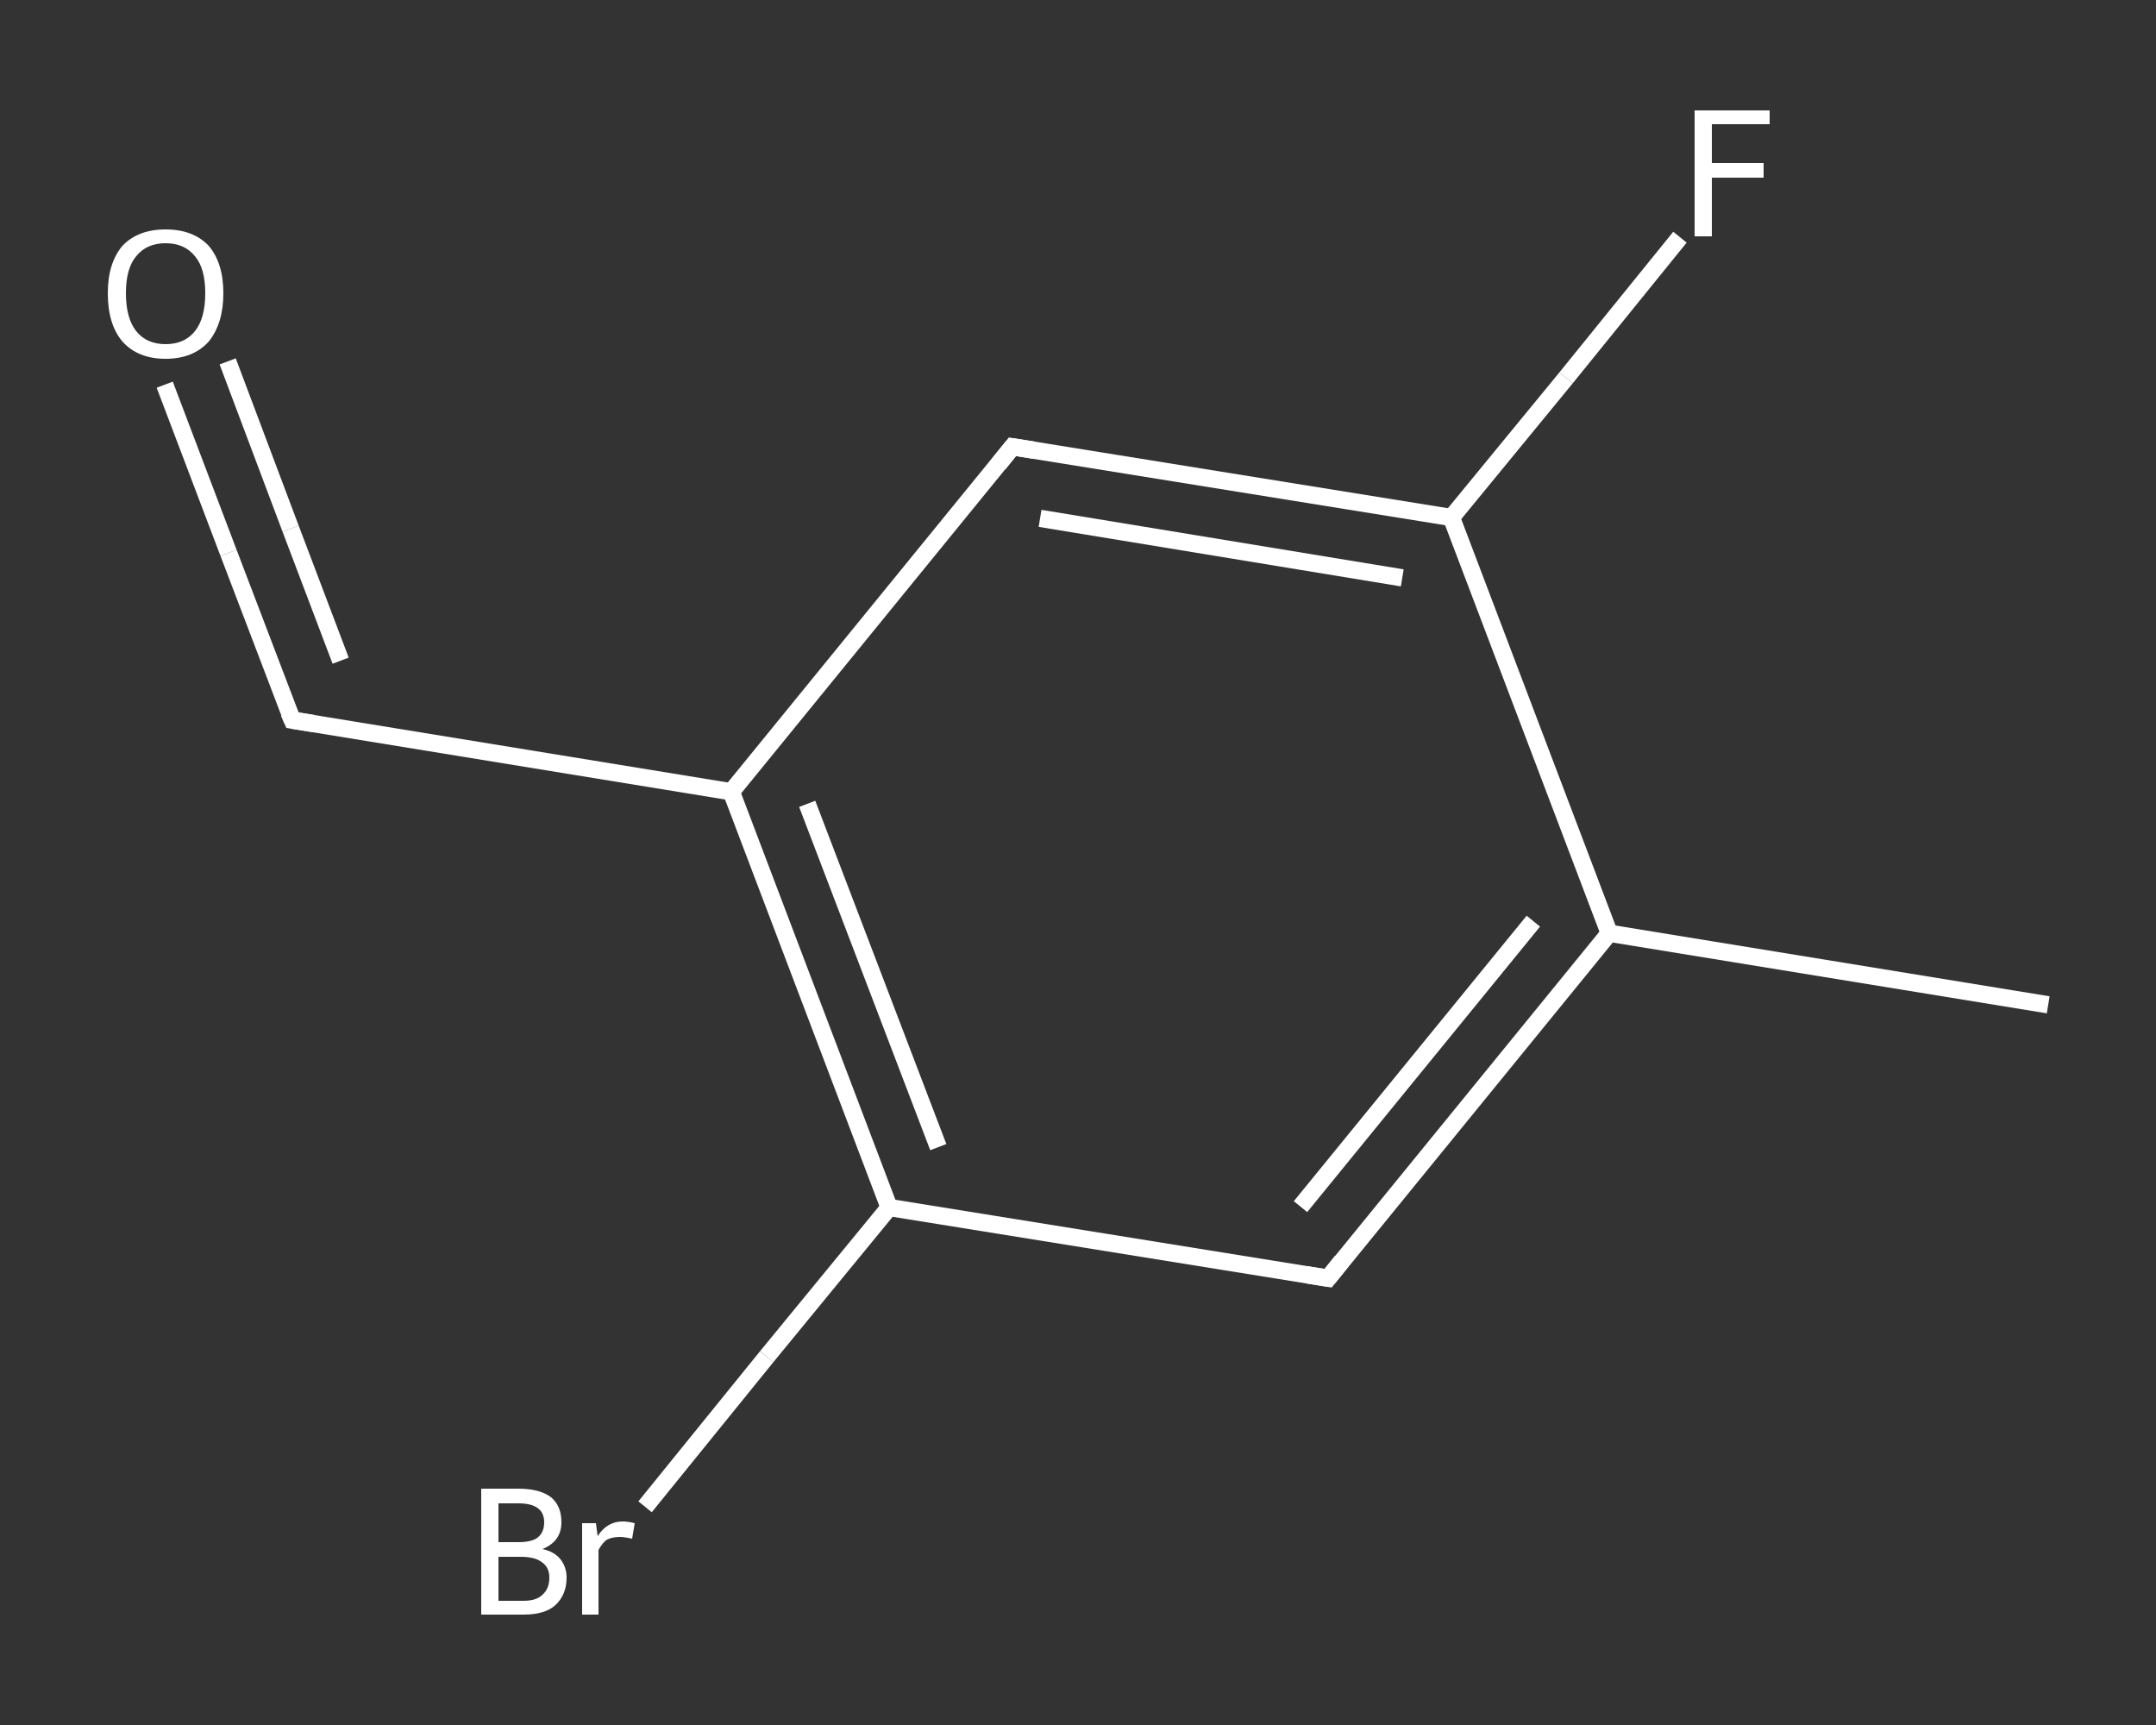 <?xml version='1.0' encoding='iso-8859-1'?>
<svg version='1.1' baseProfile='full'
              xmlns='http://www.w3.org/2000/svg'
                      xmlns:rdkit='http://www.rdkit.org/xml'
                      xmlns:xlink='http://www.w3.org/1999/xlink'
                  xml:space='preserve'
width='250px' height='200px' viewBox='0 0 250 200'>
<rect x="0" y="0" width="250" height="200" fill="#333333" stroke="none"/>
<!-- END OF HEADER -->
<rect style='opacity:1.0;fill:transparent;stroke:none' width='250.0' height='200.0' x='0.0' y='0.0'> </rect>
<path class='bond-0 atom-0 atom-1' d='M 237.5,116.5 L 186.6,108.2' style='fill:none;fill-rule:evenodd;stroke:#FFFFFF;stroke-width:2.0px;stroke-linecap:butt;stroke-linejoin:miter;stroke-opacity:1' />
<path class='bond-1 atom-1 atom-2' d='M 186.6,108.2 L 154.0,148.2' style='fill:none;fill-rule:evenodd;stroke:#FFFFFF;stroke-width:2.0px;stroke-linecap:butt;stroke-linejoin:miter;stroke-opacity:1' />
<path class='bond-1 atom-1 atom-2' d='M 177.8,106.8 L 150.8,139.9' style='fill:none;fill-rule:evenodd;stroke:#FFFFFF;stroke-width:2.0px;stroke-linecap:butt;stroke-linejoin:miter;stroke-opacity:1' />
<path class='bond-2 atom-2 atom-3' d='M 154.0,148.2 L 103.1,140.0' style='fill:none;fill-rule:evenodd;stroke:#FFFFFF;stroke-width:2.0px;stroke-linecap:butt;stroke-linejoin:miter;stroke-opacity:1' />
<path class='bond-3 atom-3 atom-4' d='M 103.1,140.0 L 88.9,157.3' style='fill:none;fill-rule:evenodd;stroke:#FFFFFF;stroke-width:2.0px;stroke-linecap:butt;stroke-linejoin:miter;stroke-opacity:1' />
<path class='bond-3 atom-3 atom-4' d='M 88.9,157.3 L 74.8,174.7' style='fill:none;fill-rule:evenodd;stroke:#FFFFFF;stroke-width:2.0px;stroke-linecap:butt;stroke-linejoin:miter;stroke-opacity:1' />
<path class='bond-4 atom-3 atom-5' d='M 103.1,140.0 L 84.8,91.8' style='fill:none;fill-rule:evenodd;stroke:#FFFFFF;stroke-width:2.0px;stroke-linecap:butt;stroke-linejoin:miter;stroke-opacity:1' />
<path class='bond-4 atom-3 atom-5' d='M 108.8,133.0 L 93.6,93.2' style='fill:none;fill-rule:evenodd;stroke:#FFFFFF;stroke-width:2.0px;stroke-linecap:butt;stroke-linejoin:miter;stroke-opacity:1' />
<path class='bond-5 atom-5 atom-6' d='M 84.8,91.8 L 33.9,83.5' style='fill:none;fill-rule:evenodd;stroke:#FFFFFF;stroke-width:2.0px;stroke-linecap:butt;stroke-linejoin:miter;stroke-opacity:1' />
<path class='bond-6 atom-6 atom-7' d='M 33.9,83.5 L 26.5,64.1' style='fill:none;fill-rule:evenodd;stroke:#FFFFFF;stroke-width:2.0px;stroke-linecap:butt;stroke-linejoin:miter;stroke-opacity:1' />
<path class='bond-6 atom-6 atom-7' d='M 26.5,64.1 L 19.1,44.6' style='fill:none;fill-rule:evenodd;stroke:#FFFFFF;stroke-width:2.0px;stroke-linecap:butt;stroke-linejoin:miter;stroke-opacity:1' />
<path class='bond-6 atom-6 atom-7' d='M 39.5,76.6 L 33.7,61.3' style='fill:none;fill-rule:evenodd;stroke:#FFFFFF;stroke-width:2.0px;stroke-linecap:butt;stroke-linejoin:miter;stroke-opacity:1' />
<path class='bond-6 atom-6 atom-7' d='M 33.7,61.3 L 26.4,41.9' style='fill:none;fill-rule:evenodd;stroke:#FFFFFF;stroke-width:2.0px;stroke-linecap:butt;stroke-linejoin:miter;stroke-opacity:1' />
<path class='bond-7 atom-5 atom-8' d='M 84.8,91.8 L 117.4,51.8' style='fill:none;fill-rule:evenodd;stroke:#FFFFFF;stroke-width:2.0px;stroke-linecap:butt;stroke-linejoin:miter;stroke-opacity:1' />
<path class='bond-8 atom-8 atom-9' d='M 117.4,51.8 L 168.3,60.0' style='fill:none;fill-rule:evenodd;stroke:#FFFFFF;stroke-width:2.0px;stroke-linecap:butt;stroke-linejoin:miter;stroke-opacity:1' />
<path class='bond-8 atom-8 atom-9' d='M 120.6,60.1 L 162.6,67.0' style='fill:none;fill-rule:evenodd;stroke:#FFFFFF;stroke-width:2.0px;stroke-linecap:butt;stroke-linejoin:miter;stroke-opacity:1' />
<path class='bond-9 atom-9 atom-10' d='M 168.3,60.0 L 181.6,43.8' style='fill:none;fill-rule:evenodd;stroke:#FFFFFF;stroke-width:2.0px;stroke-linecap:butt;stroke-linejoin:miter;stroke-opacity:1' />
<path class='bond-9 atom-9 atom-10' d='M 181.6,43.8 L 194.8,27.5' style='fill:none;fill-rule:evenodd;stroke:#FFFFFF;stroke-width:2.0px;stroke-linecap:butt;stroke-linejoin:miter;stroke-opacity:1' />
<path class='bond-10 atom-9 atom-1' d='M 168.3,60.0 L 186.6,108.2' style='fill:none;fill-rule:evenodd;stroke:#FFFFFF;stroke-width:2.0px;stroke-linecap:butt;stroke-linejoin:miter;stroke-opacity:1' />
<path d='M 155.6,146.2 L 154.0,148.2 L 151.5,147.8' style='fill:none;stroke:#FFFFFF;stroke-width:2.0px;stroke-linecap:butt;stroke-linejoin:miter;stroke-opacity:1;' />
<path d='M 36.4,83.9 L 33.9,83.5 L 33.5,82.6' style='fill:none;stroke:#FFFFFF;stroke-width:2.0px;stroke-linecap:butt;stroke-linejoin:miter;stroke-opacity:1;' />
<path d='M 115.8,53.8 L 117.4,51.8 L 119.9,52.2' style='fill:none;stroke:#FFFFFF;stroke-width:2.0px;stroke-linecap:butt;stroke-linejoin:miter;stroke-opacity:1;' />
<path class='atom-4' d='M 62.9 179.6
Q 64.3 179.9, 65.0 180.8
Q 65.7 181.7, 65.7 182.9
Q 65.7 184.9, 64.4 186.1
Q 63.2 187.2, 60.7 187.2
L 55.8 187.2
L 55.8 172.6
L 60.1 172.6
Q 62.6 172.6, 63.9 173.6
Q 65.1 174.6, 65.1 176.5
Q 65.1 178.7, 62.9 179.6
M 57.8 174.3
L 57.8 178.8
L 60.1 178.8
Q 61.6 178.8, 62.3 178.3
Q 63.1 177.7, 63.1 176.5
Q 63.1 174.3, 60.1 174.3
L 57.8 174.3
M 60.7 185.6
Q 62.2 185.6, 62.9 184.9
Q 63.7 184.2, 63.7 182.9
Q 63.7 181.7, 62.8 181.1
Q 62.0 180.5, 60.4 180.5
L 57.8 180.5
L 57.8 185.6
L 60.7 185.6
' fill='#FFFFFF'/>
<path class='atom-4' d='M 69.1 176.6
L 69.3 178.1
Q 70.4 176.4, 72.2 176.4
Q 72.8 176.4, 73.6 176.6
L 73.3 178.4
Q 72.4 178.2, 71.9 178.2
Q 71.0 178.2, 70.4 178.5
Q 69.9 178.8, 69.4 179.7
L 69.4 187.2
L 67.5 187.2
L 67.5 176.6
L 69.1 176.6
' fill='#FFFFFF'/>
<path class='atom-7' d='M 12.5 34.0
Q 12.5 30.5, 14.2 28.5
Q 16.0 26.6, 19.2 26.6
Q 22.4 26.6, 24.2 28.5
Q 25.9 30.5, 25.9 34.0
Q 25.9 37.5, 24.2 39.6
Q 22.4 41.6, 19.2 41.6
Q 16.0 41.6, 14.2 39.6
Q 12.5 37.6, 12.5 34.0
M 19.2 39.9
Q 21.4 39.9, 22.6 38.4
Q 23.8 36.9, 23.8 34.0
Q 23.8 31.1, 22.6 29.7
Q 21.4 28.2, 19.2 28.2
Q 17.0 28.2, 15.8 29.7
Q 14.6 31.1, 14.6 34.0
Q 14.6 36.9, 15.8 38.4
Q 17.0 39.9, 19.2 39.9
' fill='#FFFFFF'/>
<path class='atom-10' d='M 196.5 12.8
L 205.2 12.8
L 205.2 14.4
L 198.5 14.4
L 198.5 18.9
L 204.5 18.9
L 204.5 20.6
L 198.5 20.6
L 198.5 27.4
L 196.5 27.4
L 196.5 12.8
' fill='#FFFFFF'/>
</svg>
